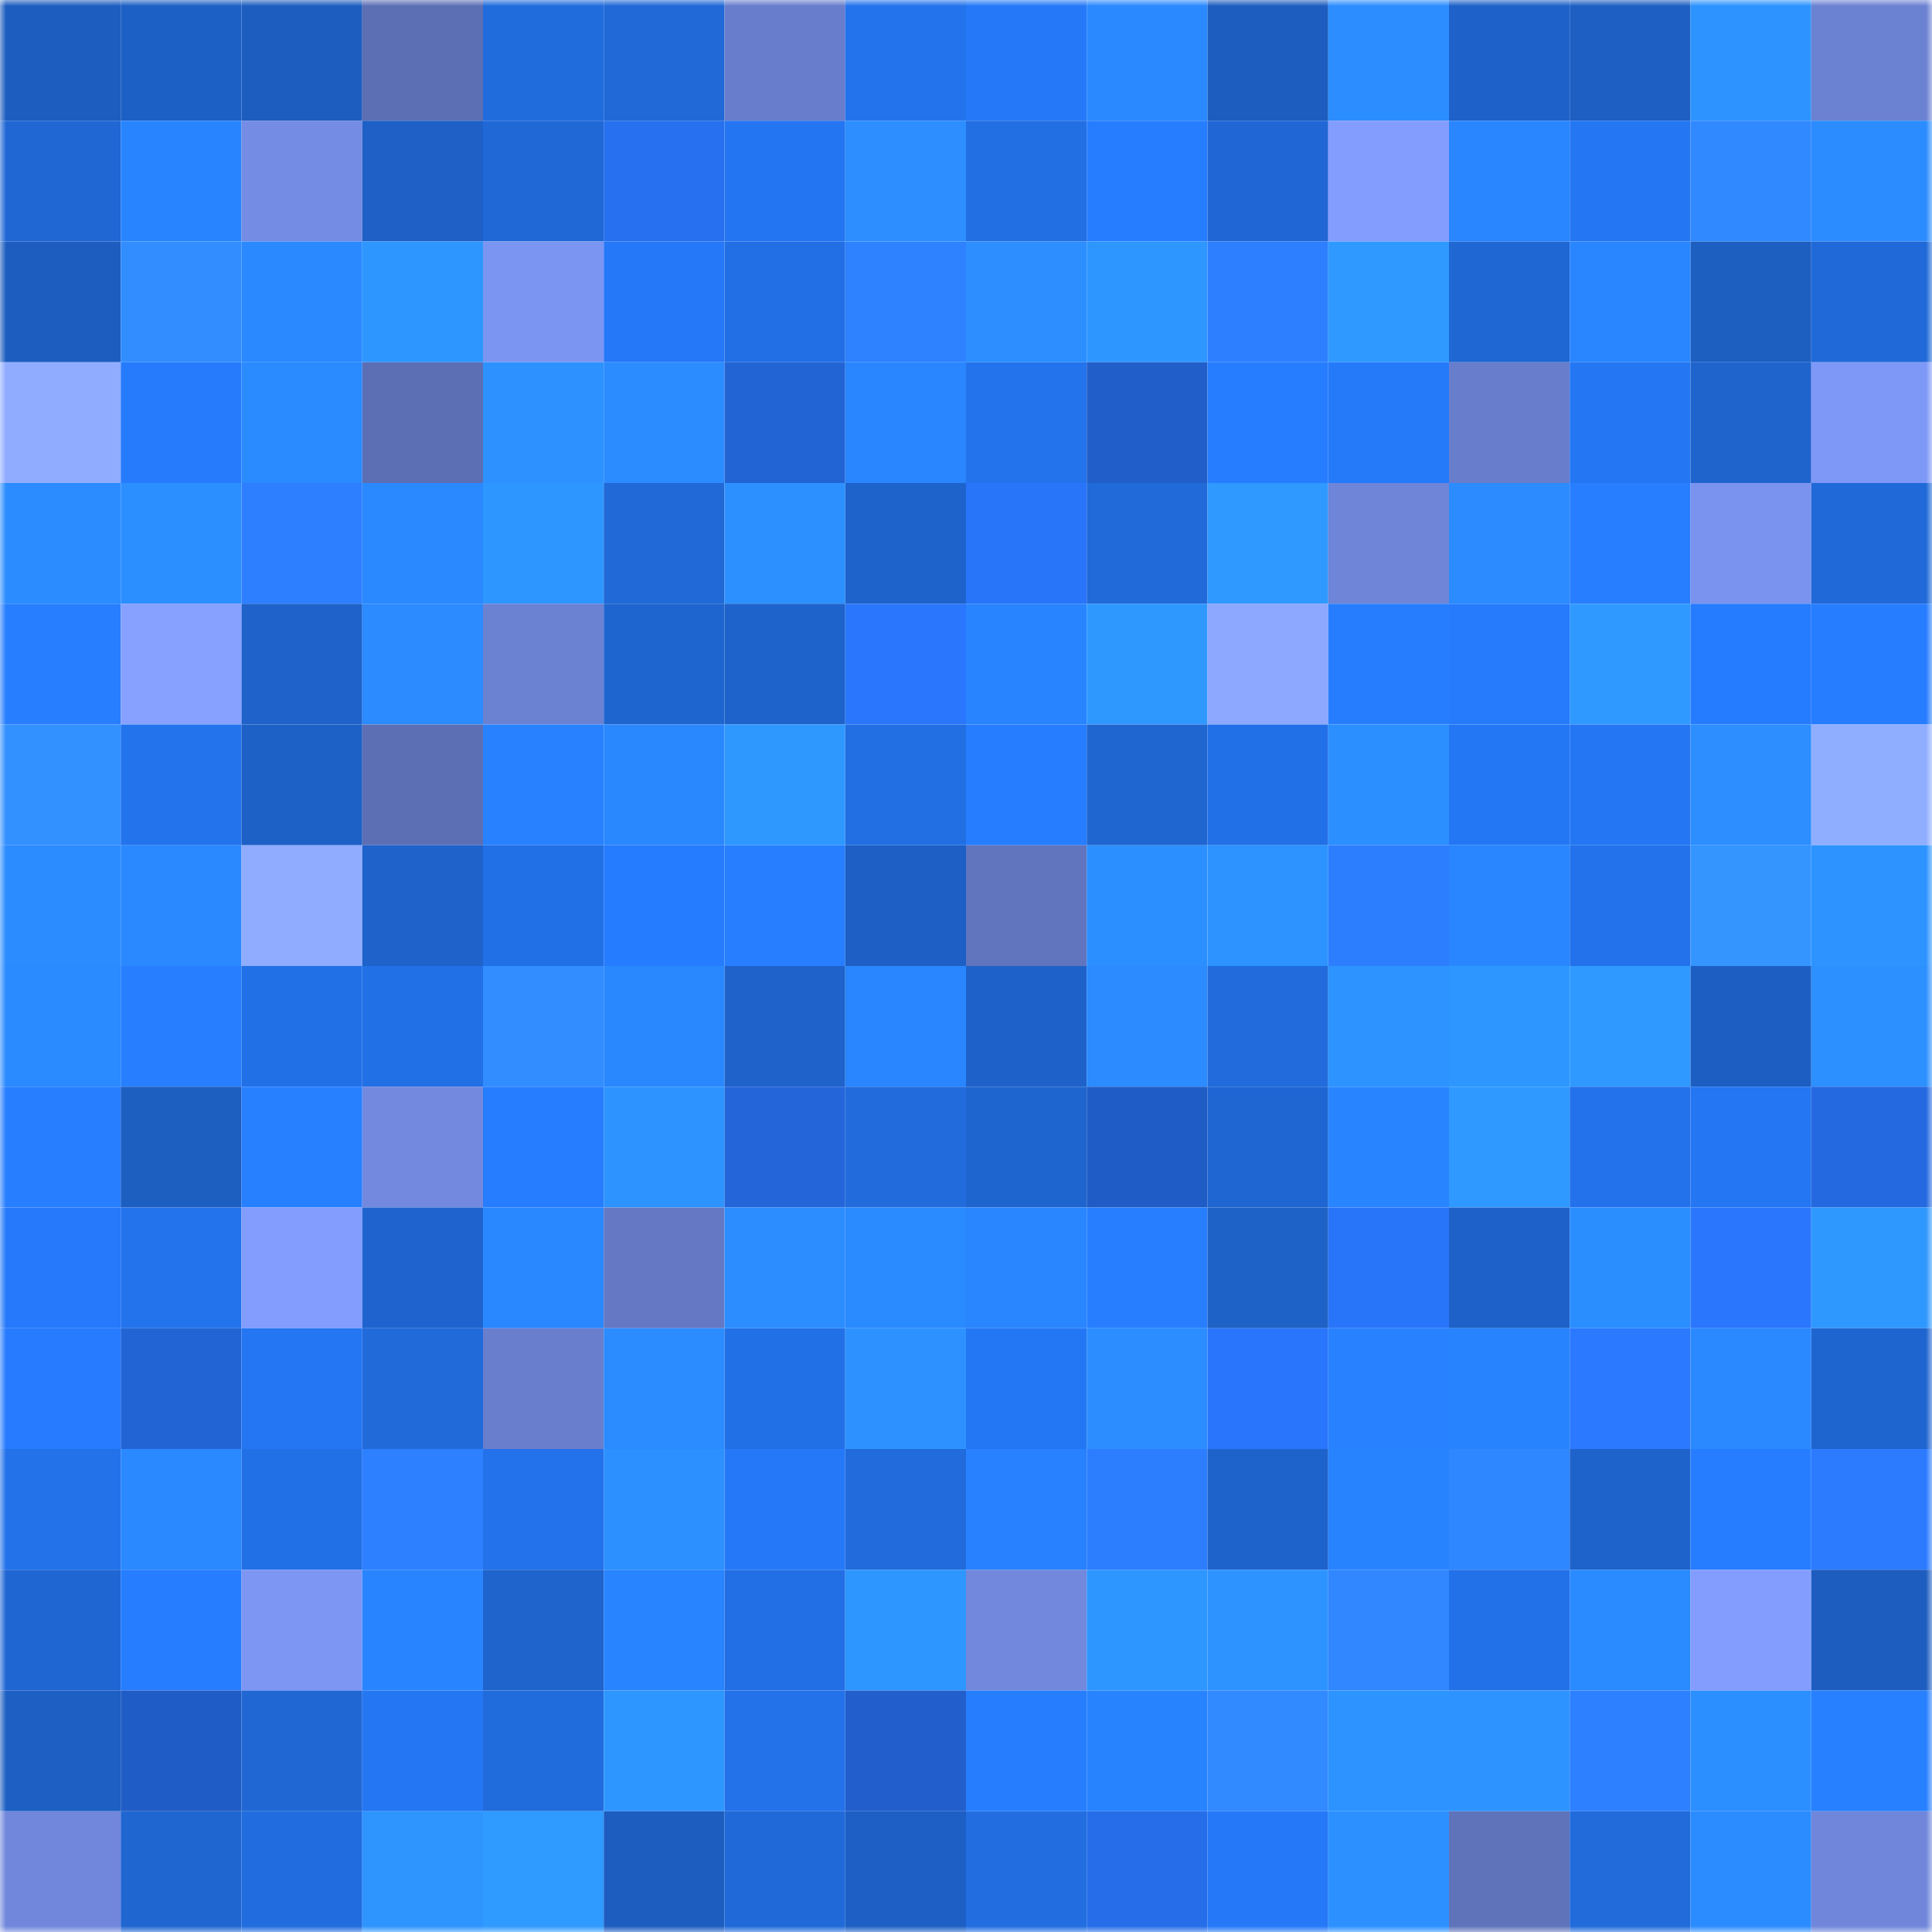 <svg viewBox="0 0 160 160" fill="none" role="img" xmlns="http://www.w3.org/2000/svg" width="240" height="240" name="basenames%2Cgaltrade.base.eth"><mask id="1812025149" mask-type="alpha" maskUnits="userSpaceOnUse" x="0" y="0" width="160" height="160"><rect width="160" height="160" fill="#FFFFFF"></rect></mask><g mask="url(#1812025149)"><rect x="0" y="0" width="10" height="10" fill="#1d5dbf"></rect><rect x="10" y="0" width="10" height="10" fill="#1d60c5"></rect><rect x="20" y="0" width="10" height="10" fill="#1d5dbf"></rect><rect x="30" y="0" width="10" height="10" fill="#5c6eb4"></rect><rect x="40" y="0" width="10" height="10" fill="#216cdd"></rect><rect x="50" y="0" width="10" height="10" fill="#2069d7"></rect><rect x="60" y="0" width="10" height="10" fill="#687dcc"></rect><rect x="70" y="0" width="10" height="10" fill="#2373ec"></rect><rect x="80" y="0" width="10" height="10" fill="#2579f8"></rect><rect x="90" y="0" width="10" height="10" fill="#2a89ff"></rect><rect x="100" y="0" width="10" height="10" fill="#1d5dbf"></rect><rect x="110" y="0" width="10" height="10" fill="#2b8dff"></rect><rect x="120" y="0" width="10" height="10" fill="#1e62c9"></rect><rect x="130" y="0" width="10" height="10" fill="#1d5fc3"></rect><rect x="140" y="0" width="10" height="10" fill="#2d94ff"></rect><rect x="150" y="0" width="10" height="10" fill="#6b81d2"></rect><rect x="0" y="10" width="10" height="10" fill="#2067d4"></rect><rect x="10" y="10" width="10" height="10" fill="#2985ff"></rect><rect x="20" y="10" width="10" height="10" fill="#748ce4"></rect><rect x="30" y="10" width="10" height="10" fill="#1e60c6"></rect><rect x="40" y="10" width="10" height="10" fill="#2068d6"></rect><rect x="50" y="10" width="10" height="10" fill="#2770ef"></rect><rect x="60" y="10" width="10" height="10" fill="#2475f1"></rect><rect x="70" y="10" width="10" height="10" fill="#2c8eff"></rect><rect x="80" y="10" width="10" height="10" fill="#226fe3"></rect><rect x="90" y="10" width="10" height="10" fill="#267dff"></rect><rect x="100" y="10" width="10" height="10" fill="#2067d5"></rect><rect x="110" y="10" width="10" height="10" fill="#839dff"></rect><rect x="120" y="10" width="10" height="10" fill="#2986ff"></rect><rect x="130" y="10" width="10" height="10" fill="#2476f3"></rect><rect x="140" y="10" width="10" height="10" fill="#3089ff"></rect><rect x="150" y="10" width="10" height="10" fill="#2b8cff"></rect><rect x="0" y="20" width="10" height="10" fill="#1d5dbf"></rect><rect x="10" y="20" width="10" height="10" fill="#328eff"></rect><rect x="20" y="20" width="10" height="10" fill="#2a89ff"></rect><rect x="30" y="20" width="10" height="10" fill="#2e97ff"></rect><rect x="40" y="20" width="10" height="10" fill="#7b95f2"></rect><rect x="50" y="20" width="10" height="10" fill="#2578f7"></rect><rect x="60" y="20" width="10" height="10" fill="#226fe5"></rect><rect x="70" y="20" width="10" height="10" fill="#2e81ff"></rect><rect x="80" y="20" width="10" height="10" fill="#2c8eff"></rect><rect x="90" y="20" width="10" height="10" fill="#2e96ff"></rect><rect x="100" y="20" width="10" height="10" fill="#2d7fff"></rect><rect x="110" y="20" width="10" height="10" fill="#2f99ff"></rect><rect x="120" y="20" width="10" height="10" fill="#1f67d3"></rect><rect x="130" y="20" width="10" height="10" fill="#2986ff"></rect><rect x="140" y="20" width="10" height="10" fill="#1d5ec1"></rect><rect x="150" y="20" width="10" height="10" fill="#2069d8"></rect><rect x="0" y="30" width="10" height="10" fill="#8facff"></rect><rect x="10" y="30" width="10" height="10" fill="#267bfd"></rect><rect x="20" y="30" width="10" height="10" fill="#2a8aff"></rect><rect x="30" y="30" width="10" height="10" fill="#5c6eb4"></rect><rect x="40" y="30" width="10" height="10" fill="#2d92ff"></rect><rect x="50" y="30" width="10" height="10" fill="#2b8cff"></rect><rect x="60" y="30" width="10" height="10" fill="#2364d5"></rect><rect x="70" y="30" width="10" height="10" fill="#2986ff"></rect><rect x="80" y="30" width="10" height="10" fill="#2373ec"></rect><rect x="90" y="30" width="10" height="10" fill="#215ec9"></rect><rect x="100" y="30" width="10" height="10" fill="#267dff"></rect><rect x="110" y="30" width="10" height="10" fill="#257afa"></rect><rect x="120" y="30" width="10" height="10" fill="#687ecd"></rect><rect x="130" y="30" width="10" height="10" fill="#2476f3"></rect><rect x="140" y="30" width="10" height="10" fill="#1f64cd"></rect><rect x="150" y="30" width="10" height="10" fill="#7e98f7"></rect><rect x="0" y="40" width="10" height="10" fill="#2b8cff"></rect><rect x="10" y="40" width="10" height="10" fill="#2c8fff"></rect><rect x="20" y="40" width="10" height="10" fill="#2d7fff"></rect><rect x="30" y="40" width="10" height="10" fill="#2a89ff"></rect><rect x="40" y="40" width="10" height="10" fill="#2e97ff"></rect><rect x="50" y="40" width="10" height="10" fill="#2069d7"></rect><rect x="60" y="40" width="10" height="10" fill="#2c91ff"></rect><rect x="70" y="40" width="10" height="10" fill="#1e63cc"></rect><rect x="80" y="40" width="10" height="10" fill="#2975fa"></rect><rect x="90" y="40" width="10" height="10" fill="#206ad9"></rect><rect x="100" y="40" width="10" height="10" fill="#2f99ff"></rect><rect x="110" y="40" width="10" height="10" fill="#6e85d8"></rect><rect x="120" y="40" width="10" height="10" fill="#2b8bff"></rect><rect x="130" y="40" width="10" height="10" fill="#277eff"></rect><rect x="140" y="40" width="10" height="10" fill="#7a93ee"></rect><rect x="150" y="40" width="10" height="10" fill="#2069d8"></rect><rect x="0" y="50" width="10" height="10" fill="#277eff"></rect><rect x="10" y="50" width="10" height="10" fill="#86a1ff"></rect><rect x="20" y="50" width="10" height="10" fill="#1e62ca"></rect><rect x="30" y="50" width="10" height="10" fill="#2b8bff"></rect><rect x="40" y="50" width="10" height="10" fill="#6b81d2"></rect><rect x="50" y="50" width="10" height="10" fill="#1f65cf"></rect><rect x="60" y="50" width="10" height="10" fill="#1e63cb"></rect><rect x="70" y="50" width="10" height="10" fill="#2a76fc"></rect><rect x="80" y="50" width="10" height="10" fill="#2985ff"></rect><rect x="90" y="50" width="10" height="10" fill="#2f98ff"></rect><rect x="100" y="50" width="10" height="10" fill="#8ca8ff"></rect><rect x="110" y="50" width="10" height="10" fill="#267eff"></rect><rect x="120" y="50" width="10" height="10" fill="#267bfd"></rect><rect x="130" y="50" width="10" height="10" fill="#2f99ff"></rect><rect x="140" y="50" width="10" height="10" fill="#267cff"></rect><rect x="150" y="50" width="10" height="10" fill="#267dff"></rect><rect x="0" y="60" width="10" height="10" fill="#3390ff"></rect><rect x="10" y="60" width="10" height="10" fill="#2373ed"></rect><rect x="20" y="60" width="10" height="10" fill="#1d60c6"></rect><rect x="30" y="60" width="10" height="10" fill="#5c6eb4"></rect><rect x="40" y="60" width="10" height="10" fill="#2882ff"></rect><rect x="50" y="60" width="10" height="10" fill="#2a88ff"></rect><rect x="60" y="60" width="10" height="10" fill="#2f98ff"></rect><rect x="70" y="60" width="10" height="10" fill="#226fe4"></rect><rect x="80" y="60" width="10" height="10" fill="#267dff"></rect><rect x="90" y="60" width="10" height="10" fill="#1f66d1"></rect><rect x="100" y="60" width="10" height="10" fill="#2270e7"></rect><rect x="110" y="60" width="10" height="10" fill="#2c8fff"></rect><rect x="120" y="60" width="10" height="10" fill="#2477f4"></rect><rect x="130" y="60" width="10" height="10" fill="#2476f3"></rect><rect x="140" y="60" width="10" height="10" fill="#2c8eff"></rect><rect x="150" y="60" width="10" height="10" fill="#90aeff"></rect><rect x="0" y="70" width="10" height="10" fill="#2b8cff"></rect><rect x="10" y="70" width="10" height="10" fill="#2a89ff"></rect><rect x="20" y="70" width="10" height="10" fill="#8facff"></rect><rect x="30" y="70" width="10" height="10" fill="#1e62ca"></rect><rect x="40" y="70" width="10" height="10" fill="#2270e6"></rect><rect x="50" y="70" width="10" height="10" fill="#267cff"></rect><rect x="60" y="70" width="10" height="10" fill="#277fff"></rect><rect x="70" y="70" width="10" height="10" fill="#1d5fc4"></rect><rect x="80" y="70" width="10" height="10" fill="#6175be"></rect><rect x="90" y="70" width="10" height="10" fill="#2c8fff"></rect><rect x="100" y="70" width="10" height="10" fill="#2d93ff"></rect><rect x="110" y="70" width="10" height="10" fill="#2d7eff"></rect><rect x="120" y="70" width="10" height="10" fill="#2986ff"></rect><rect x="130" y="70" width="10" height="10" fill="#2372eb"></rect><rect x="140" y="70" width="10" height="10" fill="#3595ff"></rect><rect x="150" y="70" width="10" height="10" fill="#2d94ff"></rect><rect x="0" y="80" width="10" height="10" fill="#2a8aff"></rect><rect x="10" y="80" width="10" height="10" fill="#277fff"></rect><rect x="20" y="80" width="10" height="10" fill="#2270e6"></rect><rect x="30" y="80" width="10" height="10" fill="#2270e6"></rect><rect x="40" y="80" width="10" height="10" fill="#328eff"></rect><rect x="50" y="80" width="10" height="10" fill="#2a88ff"></rect><rect x="60" y="80" width="10" height="10" fill="#1e62ca"></rect><rect x="70" y="80" width="10" height="10" fill="#2986ff"></rect><rect x="80" y="80" width="10" height="10" fill="#1e62c9"></rect><rect x="90" y="80" width="10" height="10" fill="#2b8bff"></rect><rect x="100" y="80" width="10" height="10" fill="#216bdc"></rect><rect x="110" y="80" width="10" height="10" fill="#2d93ff"></rect><rect x="120" y="80" width="10" height="10" fill="#2e97ff"></rect><rect x="130" y="80" width="10" height="10" fill="#2f99ff"></rect><rect x="140" y="80" width="10" height="10" fill="#1d5ec2"></rect><rect x="150" y="80" width="10" height="10" fill="#2c90ff"></rect><rect x="0" y="90" width="10" height="10" fill="#277eff"></rect><rect x="10" y="90" width="10" height="10" fill="#1d5ec1"></rect><rect x="20" y="90" width="10" height="10" fill="#2780ff"></rect><rect x="30" y="90" width="10" height="10" fill="#7289df"></rect><rect x="40" y="90" width="10" height="10" fill="#267dff"></rect><rect x="50" y="90" width="10" height="10" fill="#2d93ff"></rect><rect x="60" y="90" width="10" height="10" fill="#2465d9"></rect><rect x="70" y="90" width="10" height="10" fill="#216bdc"></rect><rect x="80" y="90" width="10" height="10" fill="#1f65cf"></rect><rect x="90" y="90" width="10" height="10" fill="#205cc5"></rect><rect x="100" y="90" width="10" height="10" fill="#1f66d2"></rect><rect x="110" y="90" width="10" height="10" fill="#2985ff"></rect><rect x="120" y="90" width="10" height="10" fill="#2f99ff"></rect><rect x="130" y="90" width="10" height="10" fill="#2372eb"></rect><rect x="140" y="90" width="10" height="10" fill="#2476f2"></rect><rect x="150" y="90" width="10" height="10" fill="#2569e0"></rect><rect x="0" y="100" width="10" height="10" fill="#2579fa"></rect><rect x="10" y="100" width="10" height="10" fill="#2373ed"></rect><rect x="20" y="100" width="10" height="10" fill="#839dff"></rect><rect x="30" y="100" width="10" height="10" fill="#1f64ce"></rect><rect x="40" y="100" width="10" height="10" fill="#2987ff"></rect><rect x="50" y="100" width="10" height="10" fill="#6478c3"></rect><rect x="60" y="100" width="10" height="10" fill="#2b8dff"></rect><rect x="70" y="100" width="10" height="10" fill="#2a8aff"></rect><rect x="80" y="100" width="10" height="10" fill="#2986ff"></rect><rect x="90" y="100" width="10" height="10" fill="#277fff"></rect><rect x="100" y="100" width="10" height="10" fill="#1e61c7"></rect><rect x="110" y="100" width="10" height="10" fill="#2975fa"></rect><rect x="120" y="100" width="10" height="10" fill="#1e62c9"></rect><rect x="130" y="100" width="10" height="10" fill="#2b8eff"></rect><rect x="140" y="100" width="10" height="10" fill="#2a76fc"></rect><rect x="150" y="100" width="10" height="10" fill="#2f98ff"></rect><rect x="0" y="110" width="10" height="10" fill="#267bfe"></rect><rect x="10" y="110" width="10" height="10" fill="#2364d5"></rect><rect x="20" y="110" width="10" height="10" fill="#2476f2"></rect><rect x="30" y="110" width="10" height="10" fill="#216ada"></rect><rect x="40" y="110" width="10" height="10" fill="#697ecd"></rect><rect x="50" y="110" width="10" height="10" fill="#2b8cff"></rect><rect x="60" y="110" width="10" height="10" fill="#2270e6"></rect><rect x="70" y="110" width="10" height="10" fill="#2d92ff"></rect><rect x="80" y="110" width="10" height="10" fill="#2477f4"></rect><rect x="90" y="110" width="10" height="10" fill="#2b8dff"></rect><rect x="100" y="110" width="10" height="10" fill="#2975fb"></rect><rect x="110" y="110" width="10" height="10" fill="#2881ff"></rect><rect x="120" y="110" width="10" height="10" fill="#2883ff"></rect><rect x="130" y="110" width="10" height="10" fill="#2b79ff"></rect><rect x="140" y="110" width="10" height="10" fill="#2a89ff"></rect><rect x="150" y="110" width="10" height="10" fill="#1f65d0"></rect><rect x="0" y="120" width="10" height="10" fill="#2372ea"></rect><rect x="10" y="120" width="10" height="10" fill="#2a89ff"></rect><rect x="20" y="120" width="10" height="10" fill="#2270e6"></rect><rect x="30" y="120" width="10" height="10" fill="#2d80ff"></rect><rect x="40" y="120" width="10" height="10" fill="#2372eb"></rect><rect x="50" y="120" width="10" height="10" fill="#2c90ff"></rect><rect x="60" y="120" width="10" height="10" fill="#2579f9"></rect><rect x="70" y="120" width="10" height="10" fill="#216bdc"></rect><rect x="80" y="120" width="10" height="10" fill="#2882ff"></rect><rect x="90" y="120" width="10" height="10" fill="#2c7eff"></rect><rect x="100" y="120" width="10" height="10" fill="#1e63cc"></rect><rect x="110" y="120" width="10" height="10" fill="#2883ff"></rect><rect x="120" y="120" width="10" height="10" fill="#2f87ff"></rect><rect x="130" y="120" width="10" height="10" fill="#1e63cb"></rect><rect x="140" y="120" width="10" height="10" fill="#267dff"></rect><rect x="150" y="120" width="10" height="10" fill="#2c7bff"></rect><rect x="0" y="130" width="10" height="10" fill="#1f66d3"></rect><rect x="10" y="130" width="10" height="10" fill="#267dff"></rect><rect x="20" y="130" width="10" height="10" fill="#7d96f4"></rect><rect x="30" y="130" width="10" height="10" fill="#2985ff"></rect><rect x="40" y="130" width="10" height="10" fill="#1f64cd"></rect><rect x="50" y="130" width="10" height="10" fill="#2884ff"></rect><rect x="60" y="130" width="10" height="10" fill="#226fe5"></rect><rect x="70" y="130" width="10" height="10" fill="#2e96ff"></rect><rect x="80" y="130" width="10" height="10" fill="#7188dd"></rect><rect x="90" y="130" width="10" height="10" fill="#2e96ff"></rect><rect x="100" y="130" width="10" height="10" fill="#2d93ff"></rect><rect x="110" y="130" width="10" height="10" fill="#3087ff"></rect><rect x="120" y="130" width="10" height="10" fill="#2371e9"></rect><rect x="130" y="130" width="10" height="10" fill="#2a8aff"></rect><rect x="140" y="130" width="10" height="10" fill="#839dff"></rect><rect x="150" y="130" width="10" height="10" fill="#1d5dc0"></rect><rect x="0" y="140" width="10" height="10" fill="#1d5fc3"></rect><rect x="10" y="140" width="10" height="10" fill="#205cc5"></rect><rect x="20" y="140" width="10" height="10" fill="#2067d4"></rect><rect x="30" y="140" width="10" height="10" fill="#2476f2"></rect><rect x="40" y="140" width="10" height="10" fill="#216cdd"></rect><rect x="50" y="140" width="10" height="10" fill="#2e97ff"></rect><rect x="60" y="140" width="10" height="10" fill="#2372ea"></rect><rect x="70" y="140" width="10" height="10" fill="#225fcc"></rect><rect x="80" y="140" width="10" height="10" fill="#267eff"></rect><rect x="90" y="140" width="10" height="10" fill="#2883ff"></rect><rect x="100" y="140" width="10" height="10" fill="#318aff"></rect><rect x="110" y="140" width="10" height="10" fill="#2d93ff"></rect><rect x="120" y="140" width="10" height="10" fill="#2d94ff"></rect><rect x="130" y="140" width="10" height="10" fill="#2d80ff"></rect><rect x="140" y="140" width="10" height="10" fill="#2c8fff"></rect><rect x="150" y="140" width="10" height="10" fill="#2780ff"></rect><rect x="0" y="150" width="10" height="10" fill="#7087dc"></rect><rect x="10" y="150" width="10" height="10" fill="#1f66d1"></rect><rect x="20" y="150" width="10" height="10" fill="#216cde"></rect><rect x="30" y="150" width="10" height="10" fill="#2e95ff"></rect><rect x="40" y="150" width="10" height="10" fill="#2f9aff"></rect><rect x="50" y="150" width="10" height="10" fill="#1d5dbf"></rect><rect x="60" y="150" width="10" height="10" fill="#2069d9"></rect><rect x="70" y="150" width="10" height="10" fill="#1d5fc4"></rect><rect x="80" y="150" width="10" height="10" fill="#226ee1"></rect><rect x="90" y="150" width="10" height="10" fill="#266de9"></rect><rect x="100" y="150" width="10" height="10" fill="#2578f7"></rect><rect x="110" y="150" width="10" height="10" fill="#2c91ff"></rect><rect x="120" y="150" width="10" height="10" fill="#5f73ba"></rect><rect x="130" y="150" width="10" height="10" fill="#216bdb"></rect><rect x="140" y="150" width="10" height="10" fill="#2b8cff"></rect><rect x="150" y="150" width="10" height="10" fill="#6f86da"></rect></g></svg>
